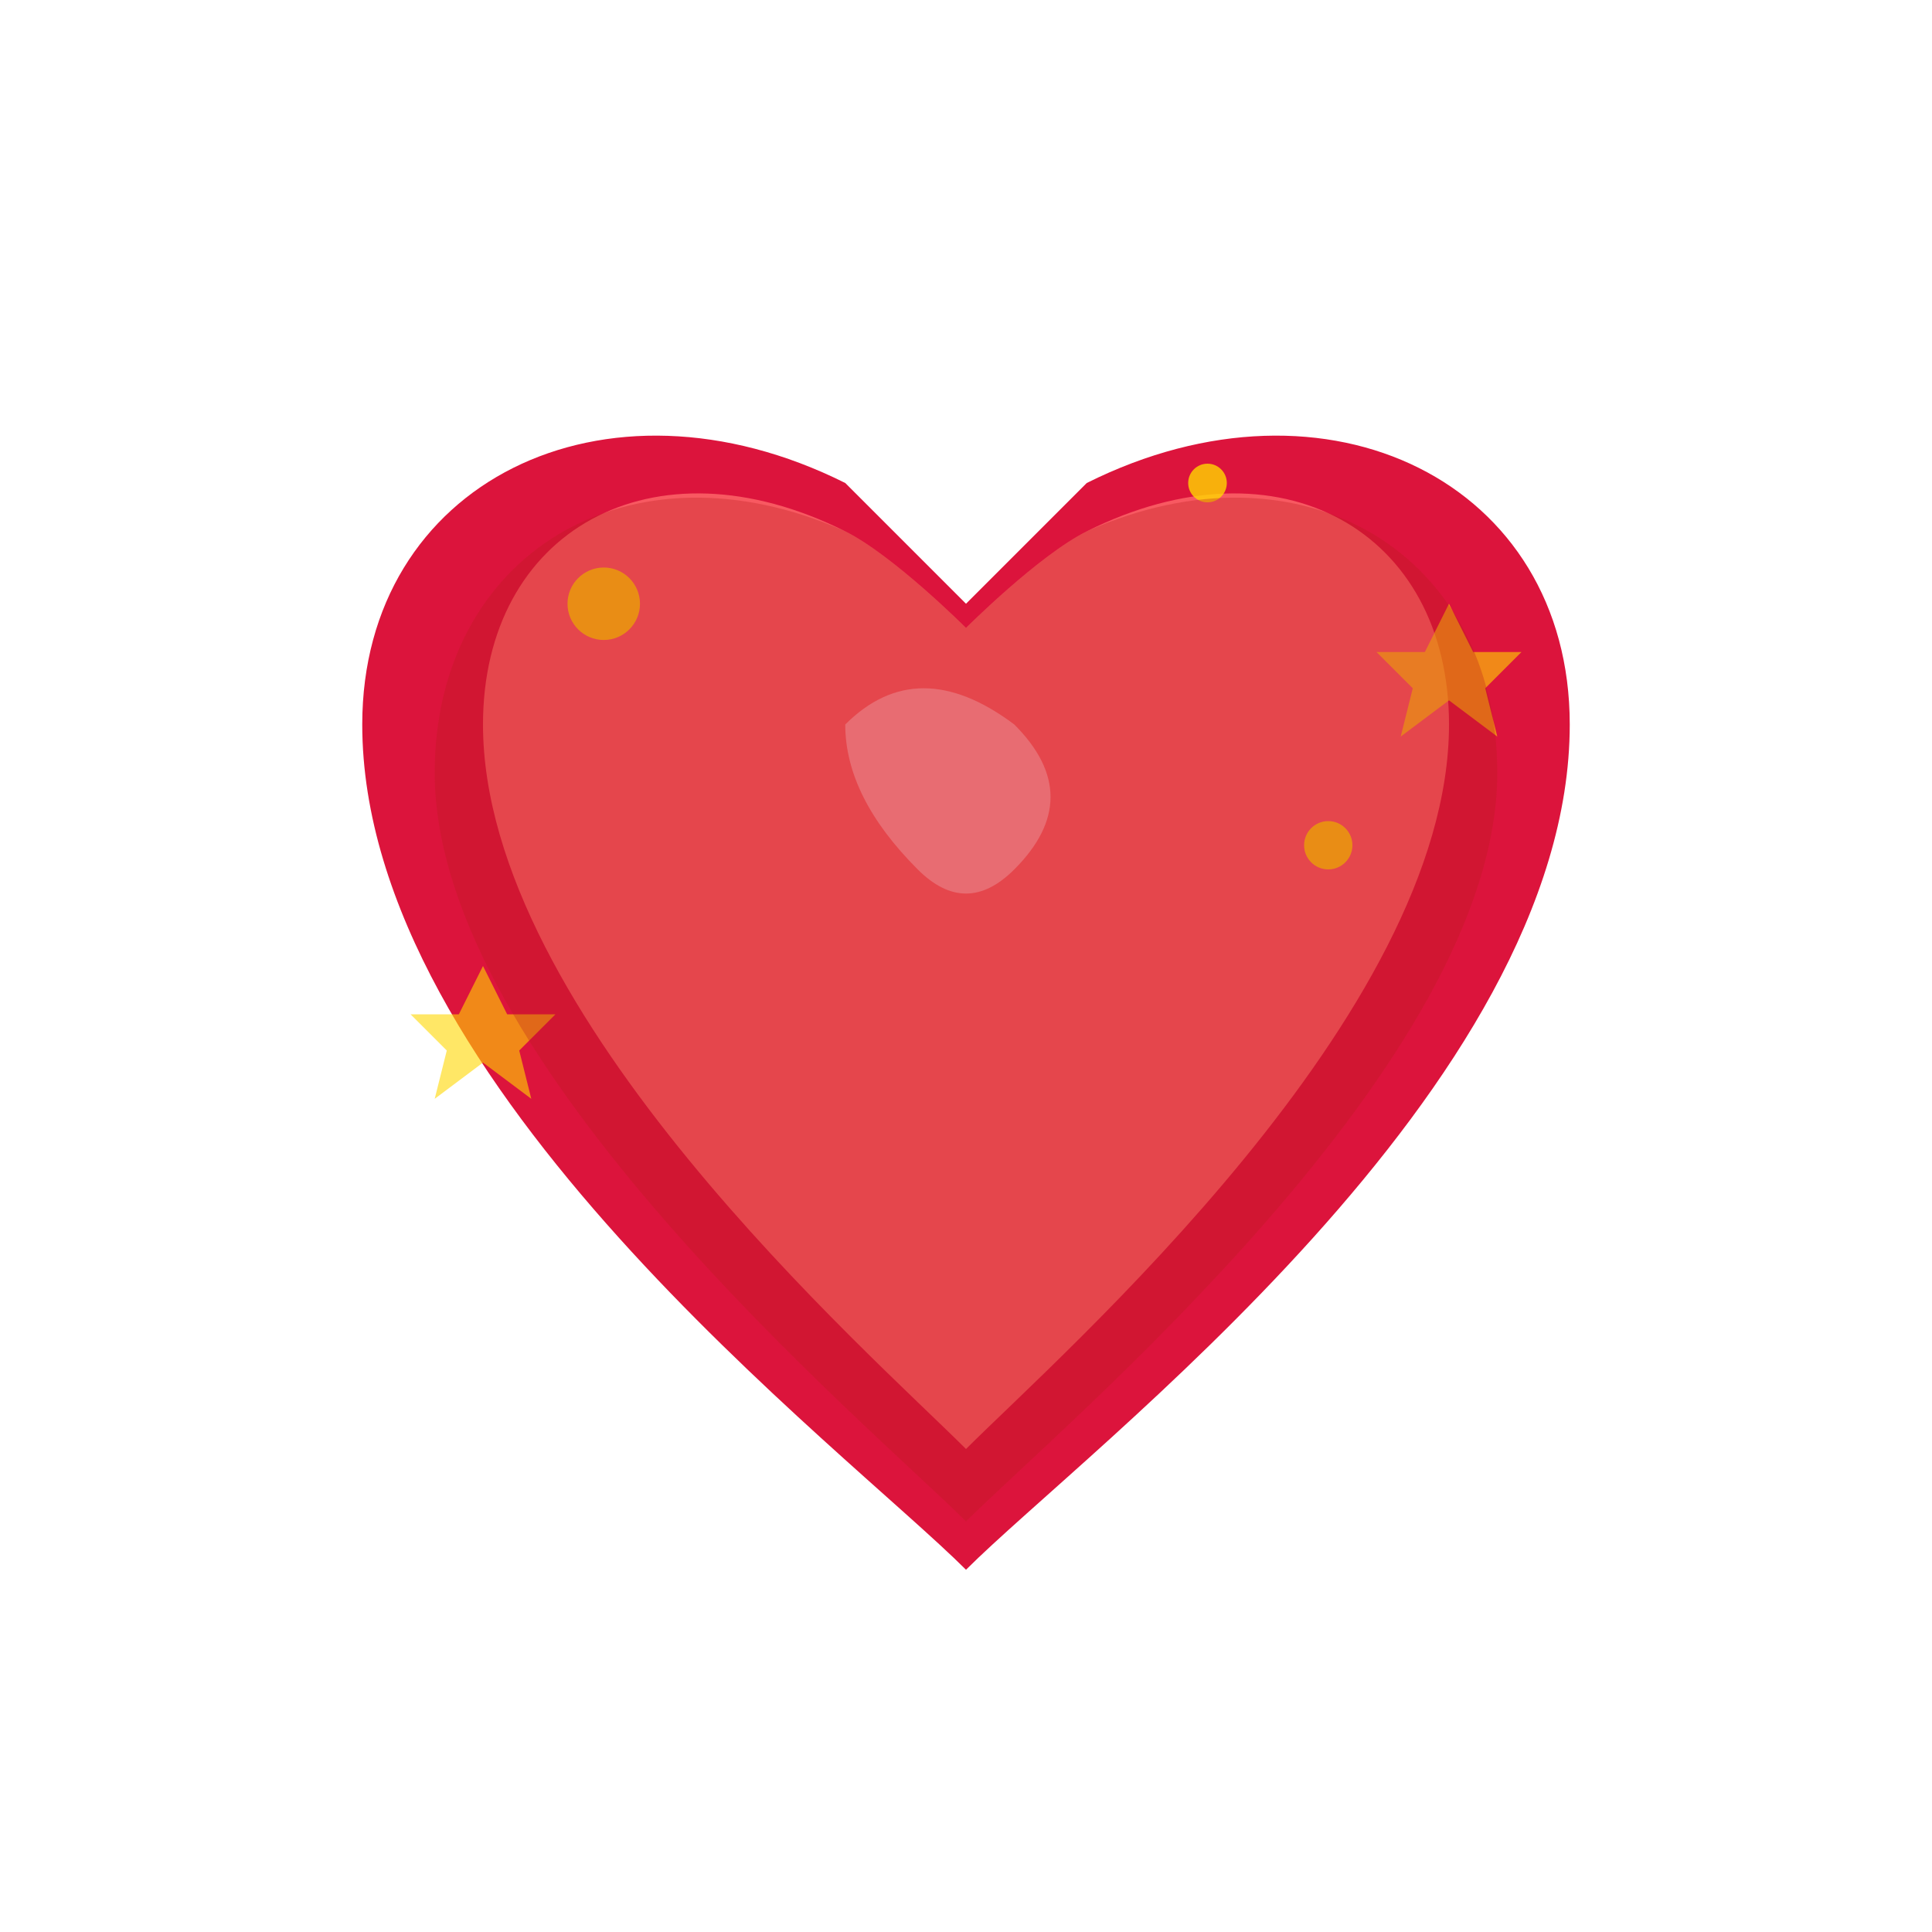 <svg width="80" height="80" viewBox="0 0 80 80" fill="none" xmlns="http://www.w3.org/2000/svg">
  <!-- Heart Icon -->
  <!-- Main heart shape -->
  <path d="M40 65 C35 60, 15 45, 15 30 C15 20, 25 15, 35 20 C37 22, 40 25, 40 25 C40 25, 43 22, 45 20 C55 15, 65 20, 65 30 C65 45, 45 60, 40 65 Z" 
        fill="#DC143C"/>
  
  <!-- Heart highlight -->
  <path d="M40 60 C36 56, 20 42, 20 30 C20 22, 27 18, 35 22 C37 23, 40 26, 40 26 C40 26, 43 23, 45 22 C53 18, 60 22, 60 30 C60 42, 44 56, 40 60 Z" 
        fill="#FF6B6B" opacity="0.8"/>
  
  <!-- Inner highlight -->
  <path d="M35 30 Q38 27, 42 30 Q45 33, 42 36 Q40 38, 38 36 Q35 33, 35 30" 
        fill="#FFB3BA" opacity="0.6"/>
  
  <!-- Sparkle effects -->
  <g fill="#FFD700" opacity="0.8">
    <circle cx="25" cy="25" r="1.5">
      <animate attributeName="opacity" values="0.3;1;0.3" dur="2s" repeatCount="indefinite"/>
    </circle>
    <circle cx="55" cy="35" r="1">
      <animate attributeName="opacity" values="0.5;1;0.5" dur="1.5s" repeatCount="indefinite"/>
    </circle>
    <circle cx="50" cy="20" r="0.8">
      <animate attributeName="opacity" values="0.2;0.8;0.2" dur="2.5s" repeatCount="indefinite"/>
    </circle>
  </g>
  
  <!-- Decorative stars -->
  <g fill="#FFD700" opacity="0.6">
    <path d="M20 40 L21 42 L23 42 L21.5 43.5 L22 45.5 L20 44 L18 45.5 L18.5 43.5 L17 42 L19 42 Z"/>
    <path d="M60 25 L61 27 L63 27 L61.5 28.5 L62 30.5 L60 29 L58 30.5 L58.5 28.5 L57 27 L59 27 Z"/>
  </g>
  
  <!-- Shadow/depth -->
  <path d="M40 63 C36 59, 18 44, 18 32 C18 23, 26 18, 35 22 C37 23, 40 26, 40 26 C40 26, 43 23, 45 22 C54 18, 62 23, 62 32 C62 44, 44 59, 40 63 Z" 
        fill="#B71C1C" opacity="0.3"/>
</svg>
